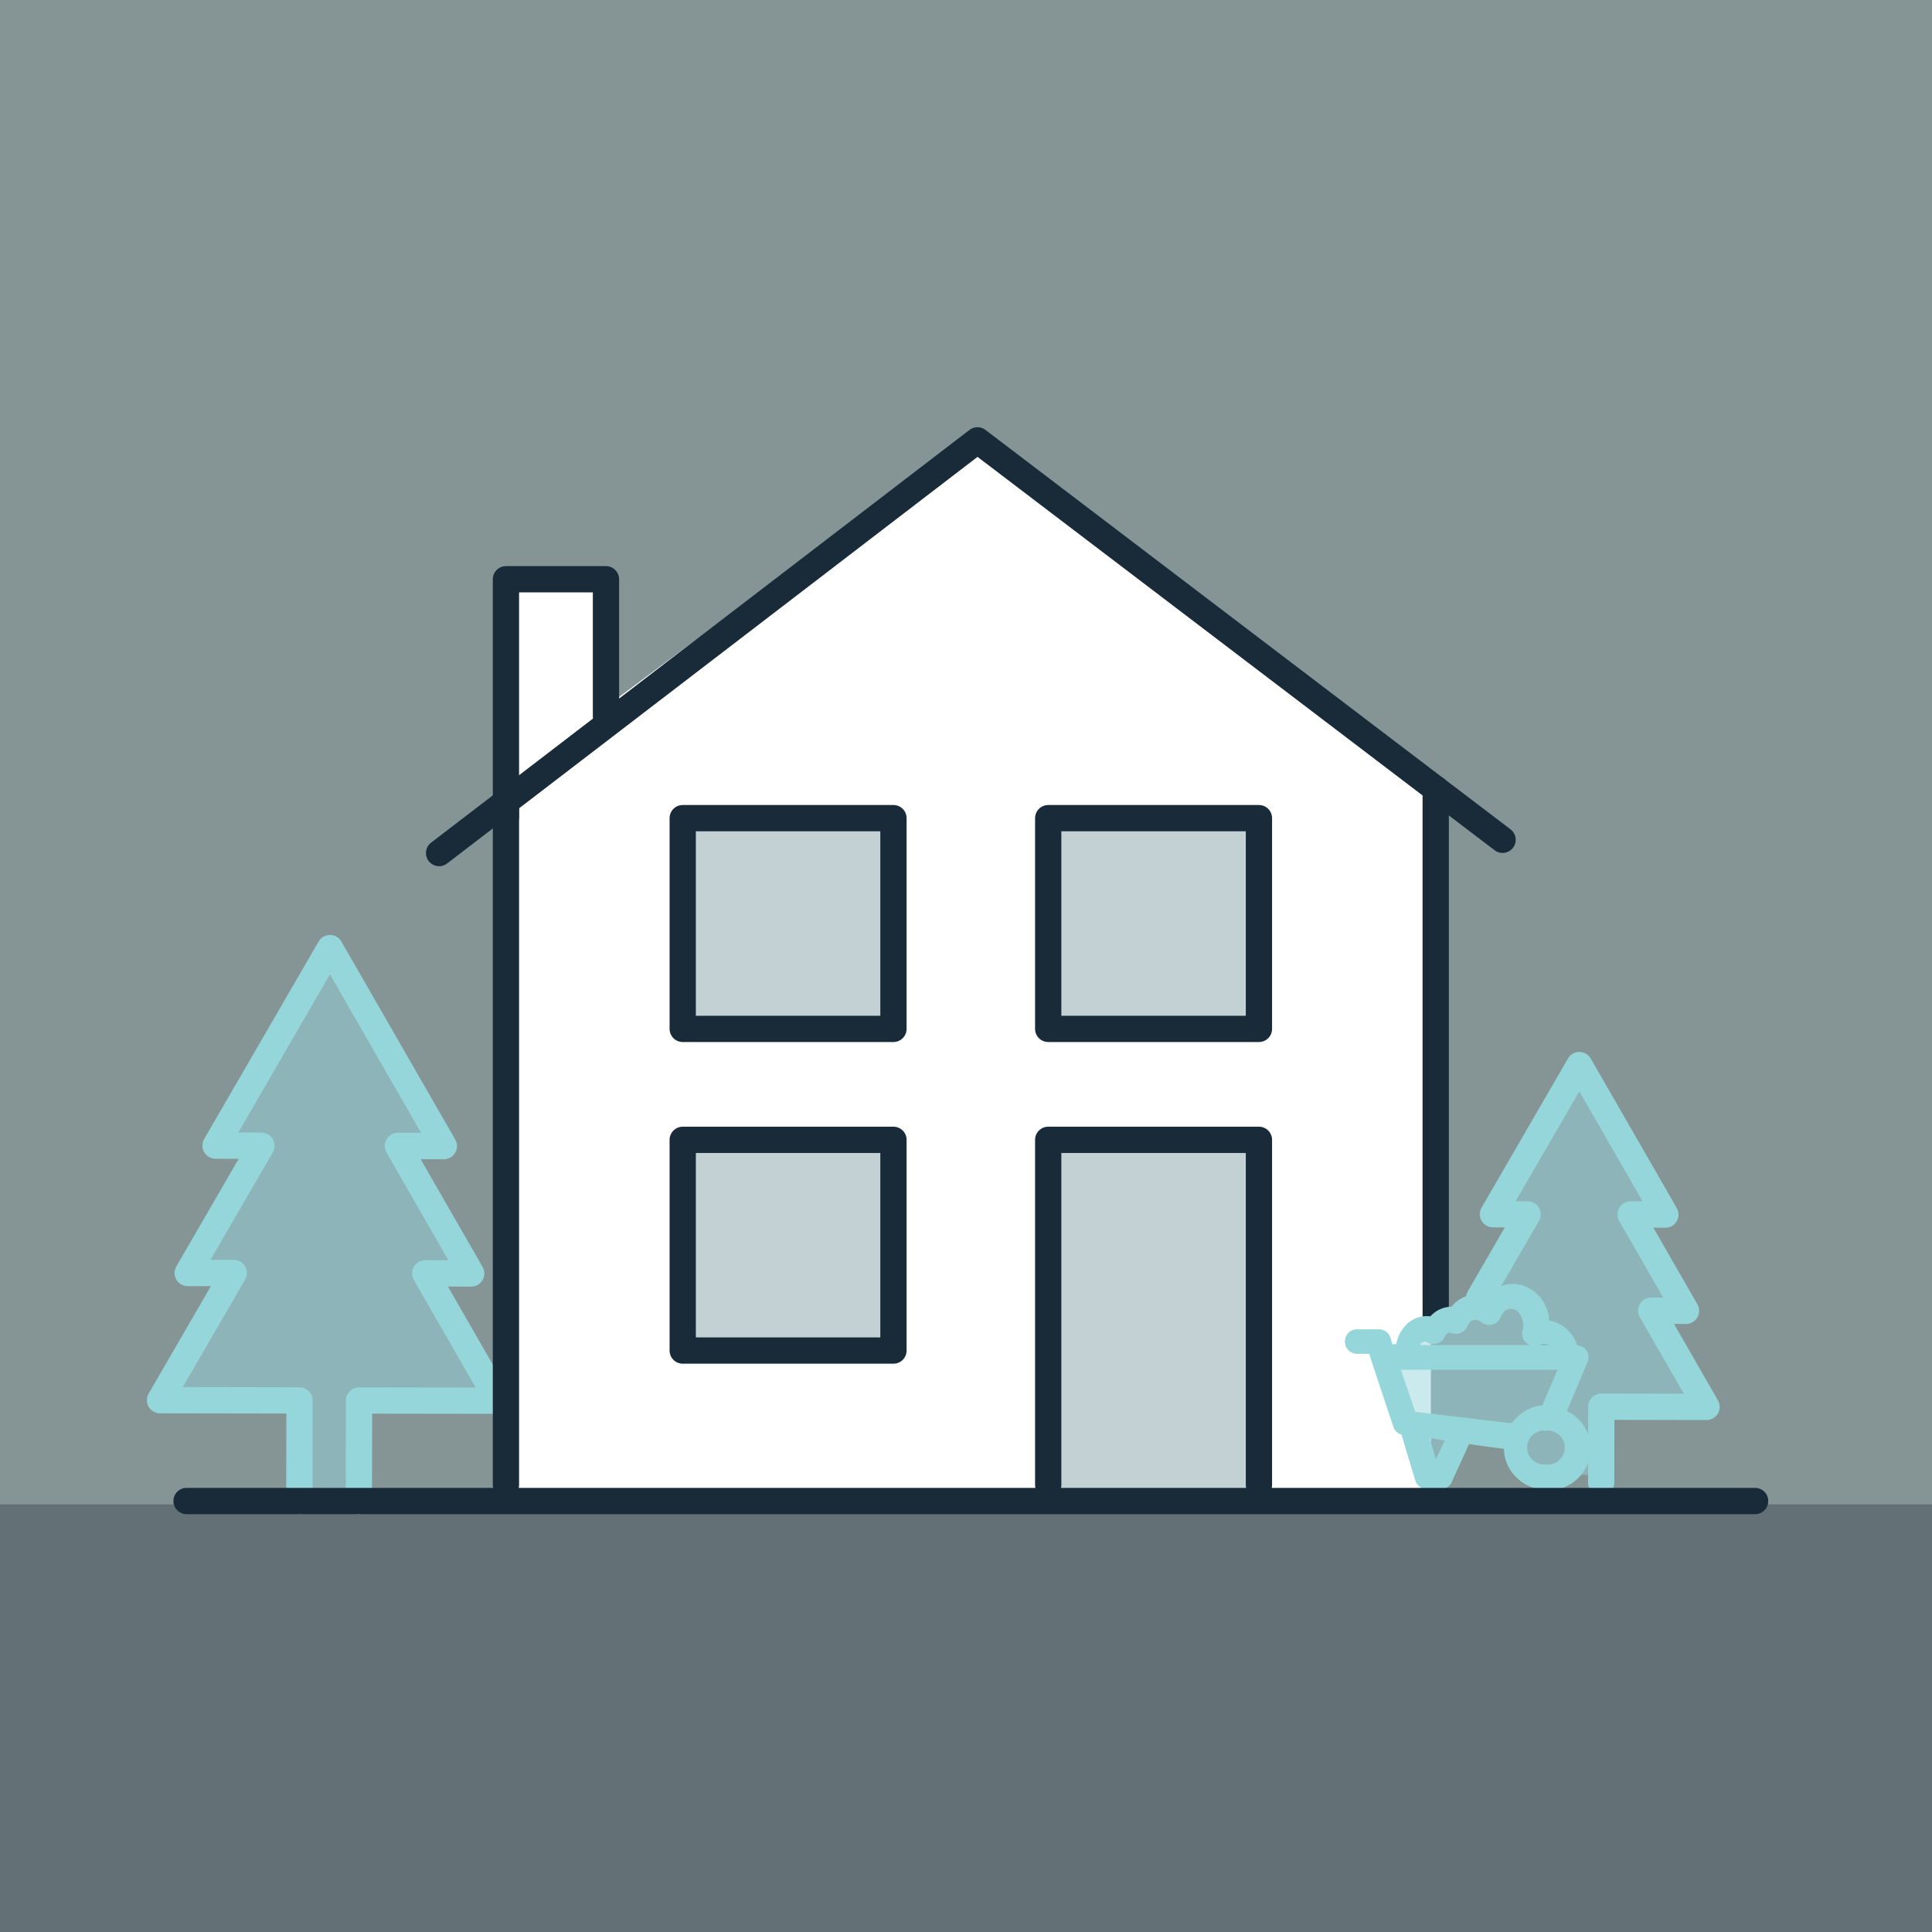 <svg id="Layer_1" data-name="Layer 1" xmlns="http://www.w3.org/2000/svg" viewBox="0 0 400 400"><rect x="0" y="0" width="400" height="400" fill="#808080" stroke="none"/><defs><style>.cls-1,.cls-7{fill:#95d6db;}.cls-1,.cls-3,.cls-5{opacity:0.25;}.cls-2{fill:#fff;}.cls-4,.cls-5{fill:#0f4759;}.cls-6{opacity:0.5;}.cls-8,.cls-9{fill:none;stroke-linecap:round;stroke-linejoin:round;stroke-width:5.44px;}.cls-8{stroke:#95d6db;}.cls-9{stroke:#192b39;}</style></defs><rect class="cls-1" width="400" height="311.47"/><polygon class="cls-2" points="103.75 306.14 103.75 118.62 124.46 118.62 124.46 147.05 201.38 89.86 296.25 162.03 296.25 309.47 103.75 309.47 103.75 306.14"/><g class="cls-3"><rect class="cls-4" x="140.35" y="168.08" width="43.63" height="43.63"/><rect class="cls-4" x="216.02" y="168.08" width="43.63" height="43.63"/><rect class="cls-4" x="140.35" y="234.69" width="43.63" height="43.63"/><rect class="cls-4" x="216.02" y="235.52" width="43.63" height="72.7"/></g><rect class="cls-5" y="311.47" width="400" height="88.53"/><g class="cls-6"><polygon class="cls-7" points="97.56 263.7 82.37 237.29 91.9 237.32 68.32 196.33 44.63 237.22 54.13 237.25 38.86 263.59 48.39 263.59 33.13 289.93 62.01 289.98 61.98 310.79 74.3 310.81 74.34 290 103.19 290.04 88.03 263.66 97.56 263.7"/><path class="cls-7" d="M341.87,269.88l7.2,0L337.6,250l7.2,0L327,219,309.1,249.91l7.17,0-11.36,19.6A5.72,5.72,0,0,0,301,272a.4.4,0,0,1-.34,0,5,5,0,0,0-3.81,1.64.74.74,0,0,1-.76.34,5,5,0,0,0-4.72,1.95,6.75,6.75,0,0,0-1.45,3.8h-1.71c-.77,0-.77,0-1-.72l-.34-1.26a1.52,1.52,0,0,0-1.48-1.1H281a1.48,1.48,0,0,0-1.52,1.44v.12a1.52,1.52,0,0,0,1.52,1.52h3a.34.34,0,0,1,.38.27c.65,2.13,1.34,4.22,2.06,6.36,1,3,2,6.05,3,9.06a1.54,1.54,0,0,0,1.38,1.14.28.28,0,0,1,.26.27l1.3,4.38c.57,1.78,1.1,3.61,1.63,5.4a1.57,1.57,0,0,0,1.53,1.14h2.66a1.55,1.55,0,0,0,1.45-.76l3.81-8.37c0-.23,0-.31.45-.27l4.53.65,3.81.49.23-.11a7.4,7.4,0,0,0,2.05,6,8.46,8.46,0,0,0,11.88,0h5.12l0-15.72,21.79,0Zm-33.64,0H308l-.23-.07h.53Z"/></g><polyline class="cls-8" points="74.3 310.77 74.34 289.96 103.19 290 88.03 263.63 97.56 263.66 82.37 237.25 91.9 237.29 68.32 196.29 44.63 237.18 54.13 237.22 38.86 263.56 48.39 263.56 33.13 289.89 62.01 289.94 61.98 310.75"/><line class="cls-9" x1="104.75" y1="307.44" x2="104.75" y2="166"/><line class="cls-9" x1="297.25" y1="163.34" x2="297.25" y2="274.22"/><polyline class="cls-9" points="90.91 176.62 202.38 91.17 311.09 173.87"/><polyline class="cls-9" points="104.75 169.07 104.75 119.93 125.46 119.93 125.46 148.36"/><rect class="cls-9" x="217.02" y="169.39" width="43.63" height="43.63"/><polyline class="cls-9" points="217.02 307.44 217.02 235.99 260.65 235.99 260.65 307.44"/><rect class="cls-9" x="141.35" y="169.39" width="43.63" height="43.63"/><rect class="cls-9" x="141.35" y="235.99" width="43.63" height="43.63"/><polyline class="cls-8" points="331.51 306.96 331.53 291.24 353.32 291.28 341.87 271.36 349.07 271.39 337.6 251.44 344.8 251.47 326.99 220.51 309.1 251.39 316.27 251.42 306.24 268.73"/><path class="cls-7" d="M324.43,292.09l4.19-9.92a2.52,2.52,0,0,0-1.11-3.39,2.43,2.43,0,0,0-1-.27,7.44,7.44,0,0,0-5.84-5.15v-.79a8.2,8.2,0,0,0-4.34-6,6.94,6.94,0,0,0-8.13,1.41l-.28.32a6.78,6.78,0,0,0-7.4,2.24,6,6,0,0,0-4.38,2h0a5.94,5.94,0,0,0-5.52,2.33,7.87,7.87,0,0,0-1.55,3.43h-.81l-.35-1.25a2.53,2.53,0,0,0-2.44-1.83H281a2.49,2.49,0,0,0-1.78.68,2.46,2.46,0,0,0-.77,1.73v.15a2.53,2.53,0,0,0,2.56,2.52h2.49c.55,1.8,1.17,3.7,1.93,5.94,1,3,2,6.06,3,9a2.49,2.49,0,0,0,1.75,1.79l1.19,4.06c.46,1.44.9,2.91,1.33,4.36l.3,1a2.57,2.57,0,0,0,2.45,1.87h2.63a2.53,2.53,0,0,0,2.38-1.25l3.69-8.1,4.11.59,3.11.4a8.32,8.32,0,0,0,2.39,5.72,8.55,8.55,0,0,0,5,2.62,9.25,9.25,0,0,0,1.95.22,8.62,8.62,0,0,0,3.66-16.41Zm-25.31,6.15-1.83,3.9c-.44-1.48-.88-3-1.3-4.43ZM299,277a1.12,1.12,0,0,0,.08-.17,3.21,3.21,0,0,1,.38-.59.81.81,0,0,1,1-.25,2.57,2.57,0,0,0,3.3-1.34,5.42,5.42,0,0,1,.4-.72,1.63,1.63,0,0,1,2.27-.37l.05,0a2.55,2.55,0,0,0,1.71.76,2.58,2.58,0,0,0,1.84-.66,2.48,2.48,0,0,0,.68-1,3.52,3.52,0,0,1,.49-.83A1.9,1.9,0,0,1,313,271a2.1,2.1,0,0,1,1.6,1,4.07,4.07,0,0,1,.66,3.38,2.57,2.57,0,0,0,1.42,3.11H294a1.09,1.09,0,0,1,.08-.15,1,1,0,0,1,1.37-.44l.11.06a2.48,2.48,0,0,0,1.92.22A2.52,2.52,0,0,0,299,277Zm21.58,1.52h-1.84l.23-.11A1.48,1.48,0,0,1,320.58,278.51ZM319.31,291H319a8.64,8.64,0,0,0-5.89,3.57H312l-19-2.28c-.43-1.3-.88-2.59-1.32-3.88s-.92-2.69-1.37-4l-.11-.31-.18-.51h32.46Zm.76,5.2a3.52,3.52,0,1,1,0,7h0a3.52,3.52,0,1,1,0-7Z"/><line class="cls-9" x1="38.62" y1="310.77" x2="363.38" y2="310.77"/></svg>